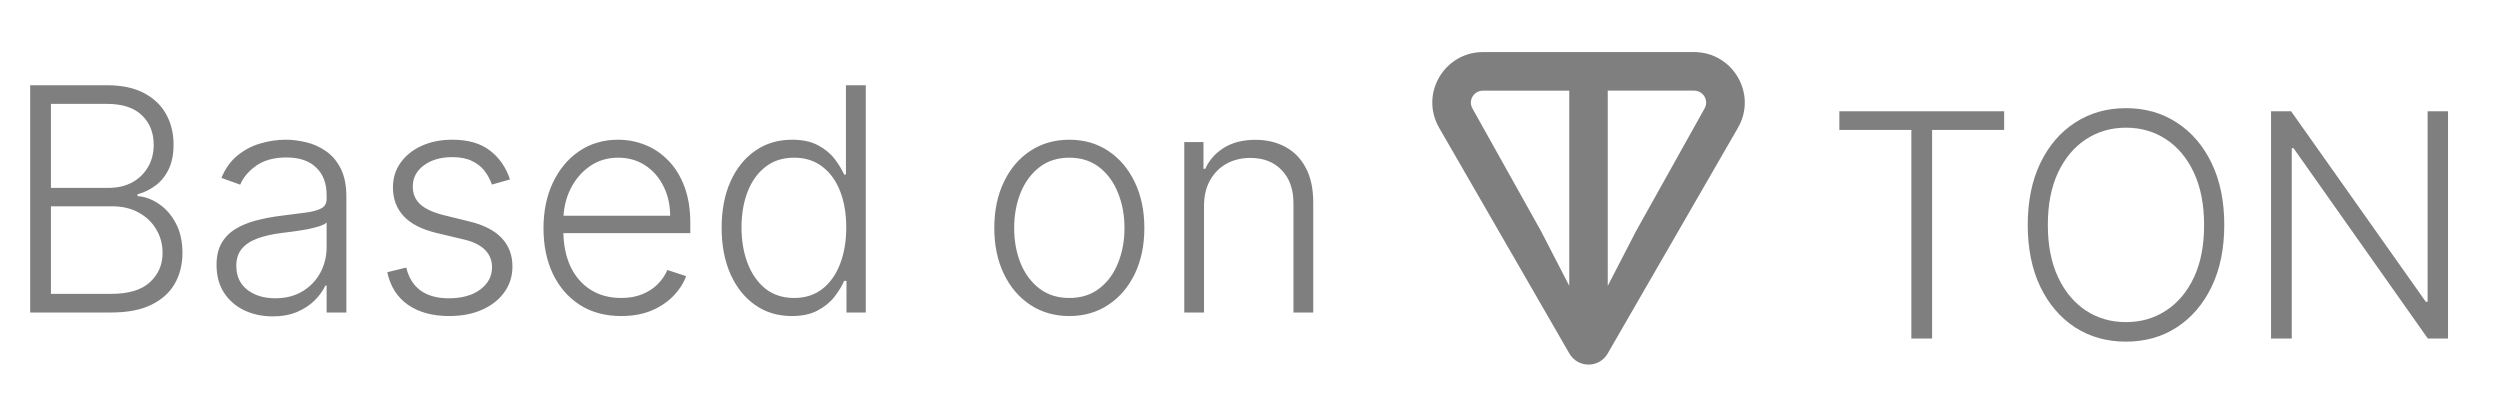 <svg width="96" height="16" viewBox="0 0 96 16" fill="none" xmlns="http://www.w3.org/2000/svg">
<path d="M1.159 12V3.273H4.104C4.672 3.273 5.145 3.372 5.523 3.571C5.903 3.77 6.189 4.041 6.379 4.385C6.57 4.729 6.665 5.119 6.665 5.557C6.665 5.92 6.604 6.232 6.482 6.49C6.359 6.749 6.193 6.957 5.983 7.116C5.773 7.276 5.538 7.391 5.28 7.462V7.53C5.561 7.55 5.834 7.649 6.098 7.828C6.362 8.004 6.58 8.251 6.75 8.57C6.92 8.888 7.006 9.268 7.006 9.712C7.006 10.152 6.908 10.546 6.712 10.892C6.516 11.236 6.214 11.507 5.808 11.706C5.405 11.902 4.891 12 4.266 12H1.159ZM1.956 11.284H4.266C4.939 11.284 5.436 11.135 5.757 10.837C6.081 10.538 6.243 10.163 6.243 9.712C6.243 9.379 6.162 9.078 6 8.808C5.841 8.536 5.615 8.32 5.322 8.161C5.033 8.001 4.692 7.922 4.3 7.922H1.956V11.284ZM1.956 7.214H4.176C4.52 7.214 4.821 7.143 5.08 7.001C5.338 6.859 5.54 6.663 5.685 6.413C5.83 6.163 5.902 5.878 5.902 5.557C5.902 5.094 5.751 4.717 5.45 4.428C5.149 4.135 4.7 3.989 4.104 3.989H1.956V7.214ZM10.467 12.149C10.072 12.149 9.711 12.072 9.385 11.919C9.058 11.763 8.798 11.538 8.605 11.246C8.412 10.95 8.315 10.592 8.315 10.172C8.315 9.848 8.376 9.575 8.498 9.354C8.62 9.132 8.794 8.95 9.018 8.808C9.243 8.666 9.508 8.554 9.815 8.472C10.122 8.389 10.46 8.325 10.829 8.28C11.196 8.234 11.505 8.195 11.758 8.161C12.014 8.126 12.209 8.072 12.342 7.999C12.476 7.925 12.542 7.805 12.542 7.641V7.487C12.542 7.041 12.409 6.69 12.142 6.435C11.878 6.176 11.497 6.047 11 6.047C10.528 6.047 10.143 6.151 9.845 6.358C9.549 6.565 9.342 6.81 9.223 7.091L8.503 6.831C8.65 6.473 8.855 6.188 9.116 5.974C9.378 5.759 9.67 5.604 9.994 5.51C10.318 5.413 10.646 5.365 10.978 5.365C11.228 5.365 11.488 5.398 11.758 5.463C12.031 5.528 12.284 5.642 12.517 5.804C12.75 5.963 12.939 6.186 13.084 6.473C13.228 6.757 13.301 7.118 13.301 7.555V12H12.542V10.964H12.495C12.405 11.158 12.27 11.345 12.091 11.527C11.912 11.709 11.687 11.858 11.417 11.974C11.148 12.091 10.831 12.149 10.467 12.149ZM10.569 11.454C10.973 11.454 11.322 11.365 11.618 11.186C11.913 11.007 12.14 10.77 12.3 10.474C12.461 10.176 12.542 9.848 12.542 9.49V8.544C12.486 8.598 12.39 8.646 12.257 8.689C12.126 8.732 11.974 8.77 11.801 8.804C11.63 8.835 11.46 8.862 11.29 8.885C11.119 8.908 10.966 8.928 10.829 8.945C10.46 8.99 10.145 9.061 9.883 9.158C9.622 9.254 9.422 9.388 9.282 9.558C9.143 9.726 9.074 9.942 9.074 10.206C9.074 10.604 9.216 10.912 9.5 11.131C9.784 11.347 10.14 11.454 10.569 11.454ZM19.584 6.891L18.89 7.087C18.822 6.891 18.725 6.713 18.6 6.554C18.475 6.395 18.312 6.268 18.11 6.175C17.911 6.081 17.664 6.034 17.369 6.034C16.925 6.034 16.562 6.139 16.277 6.349C15.993 6.56 15.851 6.831 15.851 7.163C15.851 7.445 15.948 7.673 16.141 7.849C16.337 8.023 16.638 8.161 17.045 8.263L18.033 8.506C18.581 8.639 18.992 8.851 19.265 9.141C19.54 9.43 19.678 9.794 19.678 10.232C19.678 10.601 19.576 10.929 19.371 11.216C19.167 11.503 18.881 11.729 18.515 11.893C18.151 12.055 17.729 12.136 17.249 12.136C16.61 12.136 16.083 11.993 15.668 11.706C15.253 11.416 14.988 10.999 14.871 10.453L15.6 10.274C15.694 10.663 15.877 10.957 16.15 11.156C16.425 11.355 16.788 11.454 17.236 11.454C17.739 11.454 18.141 11.342 18.442 11.118C18.744 10.891 18.894 10.607 18.894 10.266C18.894 10.001 18.806 9.78 18.63 9.601C18.454 9.419 18.187 9.286 17.829 9.2L16.759 8.945C16.191 8.808 15.77 8.592 15.498 8.297C15.225 8.001 15.089 7.635 15.089 7.197C15.089 6.837 15.187 6.52 15.383 6.247C15.579 5.972 15.849 5.756 16.192 5.599C16.536 5.443 16.928 5.365 17.369 5.365C17.968 5.365 18.447 5.501 18.805 5.774C19.165 6.044 19.425 6.416 19.584 6.891ZM23.853 12.136C23.242 12.136 22.714 11.994 22.268 11.71C21.822 11.423 21.477 11.027 21.233 10.521C20.991 10.013 20.87 9.428 20.87 8.766C20.87 8.107 20.991 7.521 21.233 7.01C21.477 6.496 21.814 6.094 22.242 5.804C22.674 5.511 23.173 5.365 23.738 5.365C24.093 5.365 24.436 5.43 24.765 5.561C25.095 5.689 25.39 5.886 25.652 6.153C25.916 6.418 26.125 6.751 26.278 7.155C26.431 7.555 26.508 8.03 26.508 8.578V8.953H21.395V8.284H25.733C25.733 7.864 25.647 7.486 25.477 7.151C25.309 6.812 25.075 6.545 24.774 6.349C24.475 6.153 24.13 6.055 23.738 6.055C23.323 6.055 22.958 6.166 22.643 6.388C22.328 6.609 22.081 6.902 21.902 7.266C21.725 7.629 21.636 8.027 21.633 8.459V8.859C21.633 9.379 21.723 9.834 21.902 10.223C22.083 10.609 22.34 10.909 22.673 11.122C23.005 11.335 23.399 11.442 23.853 11.442C24.163 11.442 24.434 11.393 24.667 11.297C24.903 11.2 25.1 11.071 25.259 10.909C25.422 10.744 25.544 10.564 25.626 10.368L26.346 10.602C26.247 10.878 26.083 11.132 25.856 11.365C25.632 11.598 25.35 11.786 25.012 11.928C24.677 12.067 24.291 12.136 23.853 12.136ZM30.404 12.136C29.867 12.136 29.397 11.994 28.994 11.71C28.59 11.426 28.275 11.03 28.048 10.521C27.823 10.013 27.711 9.42 27.711 8.744C27.711 8.071 27.823 7.482 28.048 6.976C28.275 6.467 28.592 6.072 28.998 5.791C29.404 5.507 29.877 5.365 30.417 5.365C30.815 5.365 31.146 5.436 31.41 5.578C31.674 5.717 31.886 5.891 32.045 6.098C32.204 6.305 32.328 6.507 32.416 6.703H32.484V3.273H33.246V12H32.505V10.786H32.416C32.328 10.984 32.203 11.189 32.041 11.399C31.879 11.607 31.664 11.781 31.397 11.923C31.133 12.065 30.802 12.136 30.404 12.136ZM30.494 11.442C30.917 11.442 31.278 11.327 31.576 11.097C31.874 10.864 32.102 10.544 32.258 10.138C32.417 9.729 32.496 9.26 32.496 8.732C32.496 8.209 32.418 7.747 32.262 7.347C32.106 6.943 31.879 6.628 31.58 6.401C31.282 6.17 30.92 6.055 30.494 6.055C30.056 6.055 29.687 6.175 29.386 6.413C29.087 6.649 28.86 6.969 28.704 7.372C28.55 7.776 28.474 8.229 28.474 8.732C28.474 9.24 28.552 9.699 28.708 10.108C28.864 10.517 29.092 10.842 29.39 11.084C29.691 11.322 30.059 11.442 30.494 11.442ZM41.062 12.136C40.497 12.136 39.997 11.993 39.562 11.706C39.13 11.419 38.792 11.023 38.548 10.517C38.303 10.008 38.181 9.422 38.181 8.757C38.181 8.087 38.303 7.497 38.548 6.989C38.792 6.477 39.13 6.08 39.562 5.795C39.997 5.509 40.497 5.365 41.062 5.365C41.627 5.365 42.126 5.509 42.558 5.795C42.99 6.082 43.328 6.48 43.572 6.989C43.819 7.497 43.943 8.087 43.943 8.757C43.943 9.422 43.821 10.008 43.576 10.517C43.332 11.023 42.992 11.419 42.558 11.706C42.126 11.993 41.627 12.136 41.062 12.136ZM41.062 11.442C41.517 11.442 41.901 11.32 42.217 11.075C42.532 10.831 42.771 10.506 42.933 10.099C43.098 9.693 43.18 9.246 43.18 8.757C43.18 8.268 43.098 7.82 42.933 7.411C42.771 7.001 42.532 6.673 42.217 6.426C41.901 6.179 41.517 6.055 41.062 6.055C40.61 6.055 40.225 6.179 39.907 6.426C39.592 6.673 39.352 7.001 39.187 7.411C39.025 7.82 38.944 8.268 38.944 8.757C38.944 9.246 39.025 9.693 39.187 10.099C39.352 10.506 39.592 10.831 39.907 11.075C40.223 11.32 40.608 11.442 41.062 11.442ZM46.234 7.909V12H45.476V5.455H46.213V6.482H46.281C46.435 6.146 46.673 5.878 46.997 5.676C47.324 5.472 47.727 5.369 48.207 5.369C48.648 5.369 49.034 5.462 49.367 5.646C49.702 5.828 49.962 6.097 50.146 6.452C50.334 6.807 50.428 7.243 50.428 7.76V12H49.669V7.807C49.669 7.27 49.519 6.845 49.217 6.533C48.919 6.22 48.519 6.064 48.016 6.064C47.672 6.064 47.367 6.138 47.099 6.286C46.832 6.433 46.621 6.646 46.465 6.925C46.311 7.2 46.234 7.528 46.234 7.909Z" fill="#7F7F7F"/>
<path d="M70.631 4.989V4.273H76.959V4.989H74.193V13H73.396V4.989H70.631ZM85.412 8.636C85.412 9.545 85.251 10.337 84.927 11.01C84.603 11.68 84.157 12.2 83.588 12.57C83.023 12.936 82.373 13.119 81.637 13.119C80.901 13.119 80.249 12.936 79.681 12.57C79.115 12.2 78.671 11.68 78.347 11.01C78.026 10.337 77.865 9.545 77.865 8.636C77.865 7.727 78.026 6.938 78.347 6.267C78.671 5.594 79.117 5.074 79.685 4.707C80.253 4.338 80.904 4.153 81.637 4.153C82.373 4.153 83.023 4.338 83.588 4.707C84.157 5.074 84.603 5.594 84.927 6.267C85.251 6.938 85.412 7.727 85.412 8.636ZM84.637 8.636C84.637 7.855 84.506 7.186 84.245 6.629C83.983 6.07 83.627 5.642 83.175 5.347C82.724 5.051 82.211 4.903 81.637 4.903C81.066 4.903 80.554 5.051 80.103 5.347C79.651 5.642 79.293 6.068 79.029 6.625C78.767 7.182 78.637 7.852 78.637 8.636C78.637 9.418 78.767 10.087 79.029 10.643C79.29 11.2 79.647 11.628 80.099 11.926C80.55 12.222 81.063 12.369 81.637 12.369C82.211 12.369 82.724 12.222 83.175 11.926C83.63 11.631 83.988 11.204 84.249 10.648C84.51 10.088 84.64 9.418 84.637 8.636ZM94.004 4.273V13H93.229L88.073 5.692H88.004V13H87.208V4.273H87.979L93.152 11.589H93.22V4.273H94.004Z" fill="#7F7F7F"/>
<path d="M65.052 2H56.948C55.458 2 54.513 3.607 55.263 4.907L60.264 13.575C60.591 14.142 61.409 14.142 61.735 13.575L66.738 4.907C67.486 3.609 66.542 2 65.053 2H65.052ZM60.26 10.976L59.171 8.868L56.543 4.167C56.37 3.866 56.584 3.481 56.947 3.481H60.259V10.977L60.26 10.976ZM65.455 4.166L62.827 8.869L61.738 10.976V3.48H65.051C65.414 3.48 65.628 3.865 65.455 4.166Z" fill="#7F7F7F"/>
</svg>
